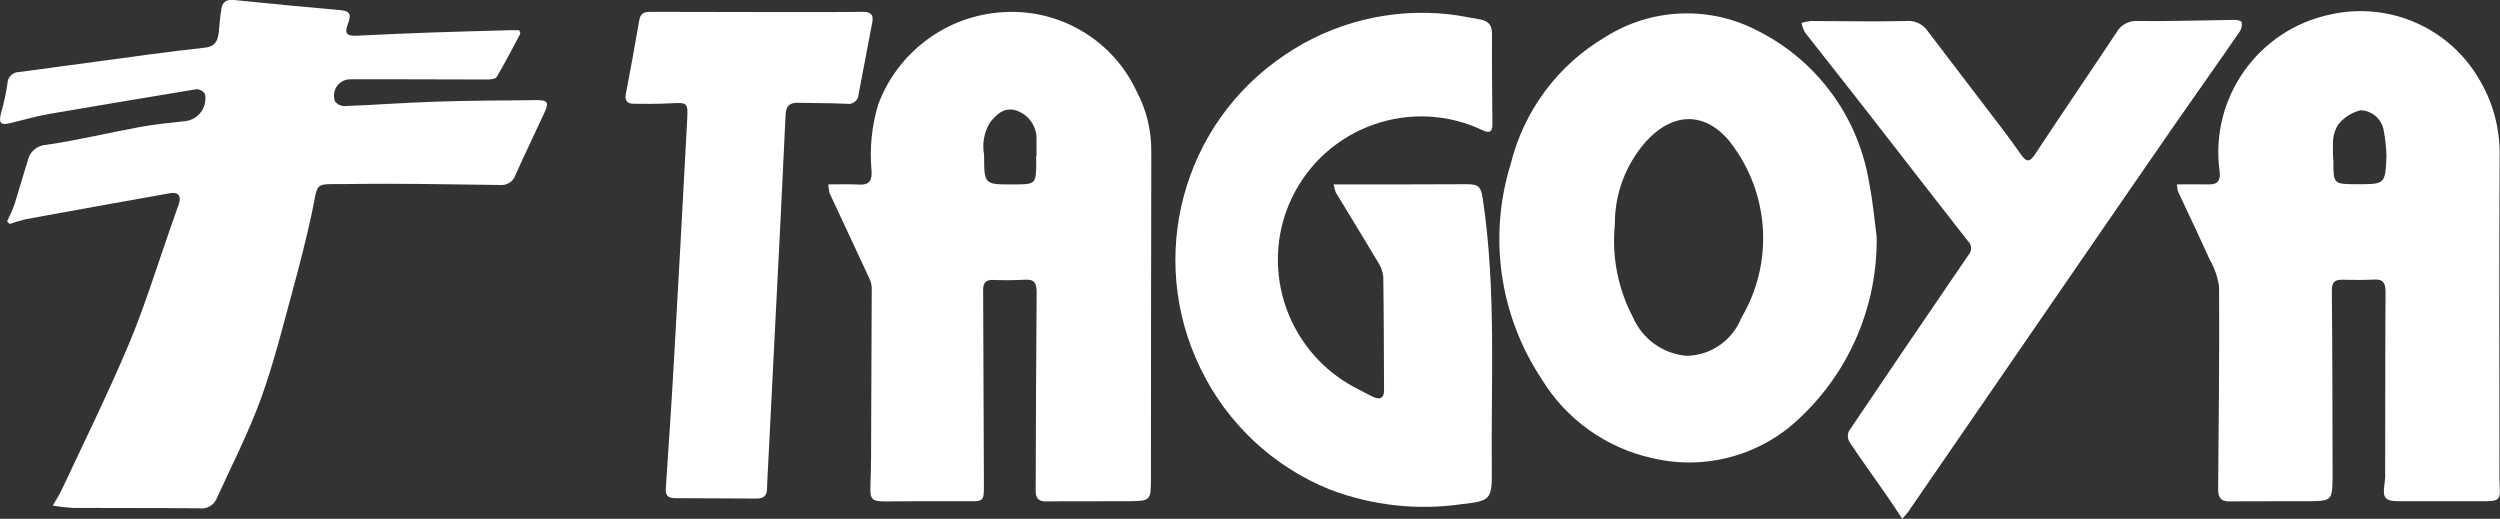 <?xml version="1.0" encoding="utf-8"?>
<!-- Generator: Adobe Illustrator 24.3.0, SVG Export Plug-In . SVG Version: 6.00 Build 0)  -->
<svg version="1.0" id="Capa_1" xmlns="http://www.w3.org/2000/svg" xmlns:xlink="http://www.w3.org/1999/xlink" x="0px" y="0px"
	 viewBox="0 0 130.83 27.15" style="enable-background:new 0 0 130.83 27.15;" xml:space="preserve">
<rect x="0" y="0" width="130.83" height="27.15" fill="#333333" stroke="none"/>
<style type="text/css">
	.st0{fill:#FFFFFF;}
</style>
<g>
	<path id="Trazado_1" class="st0" d="M0.37,11.59c0.13-0.3,0.29-0.59,0.39-0.9C1,9.93,1.21,9.17,1.45,8.42
		C1.54,7.95,1.94,7.6,2.42,7.58C4.06,7.34,5.67,6.95,7.3,6.65c0.76-0.14,1.53-0.22,2.3-0.3c0.66-0.03,1.18-0.58,1.15-1.25
		c0-0.06-0.01-0.11-0.02-0.17c-0.09-0.16-0.26-0.26-0.45-0.26C7.74,5.09,5.2,5.51,2.65,5.95c-0.72,0.12-1.43,0.33-2.14,0.5
		C0.04,6.56-0.07,6.43,0.04,5.97c0.15-0.52,0.27-1.06,0.35-1.6c0-0.33,0.28-0.6,0.61-0.6C3.3,3.46,5.6,3.15,7.89,2.84
		C8.85,2.71,9.8,2.6,10.76,2.49c0.5-0.06,0.65-0.38,0.69-0.82c0.04-0.41,0.07-0.83,0.14-1.24c0.06-0.35,0.29-0.47,0.66-0.43
		c1.82,0.19,3.64,0.36,5.47,0.52c0.59,0.05,0.69,0.18,0.48,0.75c-0.18,0.47-0.05,0.62,0.44,0.6c1.32-0.07,2.64-0.12,3.96-0.17
		c1.38-0.05,2.76-0.08,4.13-0.12c0.15,0,0.3,0,0.44,0c0.03,0.09,0.07,0.15,0.06,0.18c-0.4,0.76-0.8,1.53-1.24,2.27
		c-0.06,0.1-0.3,0.13-0.45,0.13c-2.42,0-4.84-0.02-7.26-0.01c-0.47,0.03-0.83,0.43-0.8,0.91c0.01,0.08,0.02,0.17,0.05,0.25
		c0.13,0.16,0.33,0.25,0.54,0.24c1.58-0.06,3.16-0.18,4.74-0.23c1.74-0.06,3.48-0.06,5.22-0.08c0.64-0.01,0.72,0.1,0.45,0.68
		c-0.5,1.08-1.02,2.15-1.5,3.23c-0.11,0.35-0.46,0.57-0.82,0.53c-2.61-0.03-5.23-0.09-7.84-0.05c-2.03,0.03-1.61-0.23-2.03,1.66
		c-0.28,1.27-0.6,2.53-0.94,3.78c-0.53,1.94-1.01,3.9-1.69,5.78c-0.66,1.81-1.55,3.54-2.35,5.3c-0.17,0.33-0.54,0.51-0.9,0.45
		c-2.2-0.02-4.4-0.01-6.59-0.02c-0.36-0.02-0.71-0.06-1.06-0.12c0.16-0.28,0.34-0.55,0.48-0.85c1.18-2.52,2.41-5.01,3.49-7.57
		c0.82-1.95,1.45-3.99,2.15-6c0.16-0.46,0.32-0.92,0.48-1.37c0.14-0.41-0.03-0.64-0.46-0.56c-2.52,0.45-5.04,0.9-7.55,1.36
		c-0.28,0.07-0.56,0.15-0.84,0.25L0.37,11.59z"/>
	<path id="Trazado_2" class="st0" d="M43.35,9.65c0.6,0,1.11-0.02,1.61,0.01c0.54,0.03,0.68-0.21,0.65-0.72
		c-0.11-1.17,0.01-2.35,0.35-3.48c1.03-2.74,3.56-4.63,6.48-4.82c2.98-0.21,5.78,1.43,7.04,4.14c0.52,0.97,0.78,2.06,0.77,3.17
		c-0.01,5.68-0.02,11.37-0.02,17.05c0,1.21,0,1.22-1.22,1.23c-1.42,0.01-2.84-0.01-4.26,0.01c-0.41,0.01-0.55-0.18-0.55-0.54
		c0.01-3.46,0.02-6.93,0.05-10.4c0-0.48-0.11-0.7-0.64-0.66c-0.55,0.03-1.1,0.03-1.65,0.01c-0.36-0.01-0.51,0.14-0.51,0.51
		c0.02,3.41,0.02,6.82,0.04,10.23c0,0.83-0.01,0.85-0.84,0.84c-1.46-0.01-2.92,0-4.37,0.01c-0.65,0-0.75-0.13-0.73-0.75
		c0.04-1.04,0.04-2.08,0.04-3.12c0.01-2.42,0.02-4.85,0.03-7.27c0-0.19-0.05-0.37-0.13-0.54c-0.69-1.49-1.39-2.97-2.08-4.46
		C43.38,9.95,43.35,9.8,43.35,9.65z M54.22,8.2h0.02c0-0.36,0.01-0.72,0-1.08c-0.06-0.66-0.53-1.21-1.17-1.37
		c-0.58-0.11-0.93,0.25-1.27,0.67c-0.3,0.51-0.41,1.11-0.3,1.69c0,1.55,0.01,1.55,1.53,1.54c1.19,0,1.19,0,1.2-1.22
		C54.22,8.35,54.22,8.28,54.22,8.2z"/>
	<path id="Trazado_3" class="st0" d="M113.92,9.65c0.6,0,1.13-0.01,1.65,0c0.48,0.02,0.64-0.2,0.59-0.66
		c-0.54-3.86,2.02-7.46,5.83-8.24c3.1-0.68,6.28,0.75,7.82,3.52c0.7,1.21,1.04,2.59,1,3.99c-0.03,5.55-0.01,11.1-0.01,16.64
		c0,0.08,0,0.15,0,0.23c0.07,1.1,0.07,1.1-1.02,1.1c-1.42,0-2.84,0-4.26,0c-0.7,0-0.84-0.18-0.74-0.85
		c0.03-0.21,0.05-0.41,0.04-0.62c0.01-3.16,0-6.32,0.02-9.49c0-0.45-0.12-0.67-0.61-0.64c-0.55,0.03-1.1,0.02-1.65,0.01
		c-0.42-0.01-0.55,0.15-0.55,0.57c0.03,3.2,0.03,6.4,0.04,9.6c0,0.04,0,0.08,0,0.11c-0.02,1.3-0.02,1.3-1.35,1.31
		c-1.34,0.01-2.69-0.01-4.03,0.01c-0.49,0.01-0.62-0.23-0.61-0.67c0.03-3.52,0.07-7.04,0.05-10.56c-0.07-0.5-0.24-0.99-0.49-1.42
		c-0.54-1.2-1.11-2.39-1.67-3.59C113.95,9.89,113.93,9.77,113.92,9.65z M124.89,8.2c-0.01-0.47-0.06-0.94-0.15-1.4
		c-0.11-0.58-0.61-1.01-1.2-1.03c-0.46,0.11-0.87,0.37-1.17,0.74c-0.18,0.28-0.28,0.61-0.28,0.95c-0.01,0.32-0.01,0.64,0.02,0.96
		c0,1.22,0,1.22,1.26,1.22C124.82,9.64,124.82,9.64,124.89,8.2L124.89,8.2z"/>
	<path id="Trazado_4" class="st0" d="M98.21,12.39c0.05,3.58-1.4,7.01-4,9.46c-2.04,1.98-4.96,2.78-7.72,2.13
		c-2.42-0.53-4.52-2.02-5.81-4.14c-2.2-3.31-2.8-7.44-1.63-11.23c0.69-2.81,2.48-5.22,4.97-6.68c2.43-1.53,5.49-1.64,8.02-0.29
		c3.11,1.58,5.26,4.57,5.79,8.01C98.01,10.55,98.09,11.47,98.21,12.39z M84.51,11.72c-0.17,1.68,0.15,3.37,0.94,4.87
		c0.49,1.14,1.56,1.92,2.8,2.03c1.27-0.01,2.41-0.8,2.88-1.99c1.64-2.77,1.5-6.24-0.35-8.87c-1.24-1.83-3.08-2.12-4.7-0.29
		C85.06,8.66,84.5,10.16,84.51,11.72z"/>
	<path id="Trazado_5" class="st0" d="M69.79,9.65h1.06c1.97,0,3.94,0,5.91-0.01c0.64,0,0.74,0.14,0.84,0.79
		c0.71,4.75,0.42,9.52,0.47,14.29c0.01,1.42-0.11,1.5-1.55,1.66c-2.33,0.34-4.71,0.08-6.92-0.76c-2.96-1.19-5.38-3.45-6.77-6.33
		c-2.84-5.8-0.97-12.81,4.4-16.41c2.53-1.72,5.59-2.47,8.62-2.13c0.54,0.06,1.08,0.18,1.62,0.27c0.45,0.08,0.62,0.33,0.61,0.79
		c-0.01,1.57,0.01,3.14,0.02,4.71c0,0.38-0.16,0.47-0.5,0.3c-3.74-1.78-8.22-0.19-10,3.55c-0.24,0.5-0.42,1.02-0.54,1.55
		c-0.77,3.41,0.9,6.91,4.04,8.46c0.27,0.13,0.53,0.29,0.81,0.41c0.33,0.14,0.52,0.02,0.52-0.35c-0.01-1.99-0.01-3.98-0.04-5.96
		c-0.03-0.28-0.13-0.55-0.29-0.78c-0.72-1.22-1.47-2.42-2.2-3.64C69.86,9.93,69.82,9.79,69.79,9.65z"/>
	<path id="Trazado_6" class="st0" d="M99.55,27.15c-0.34-0.52-0.64-0.97-0.95-1.41c-0.61-0.88-1.25-1.76-1.84-2.65
		c-0.08-0.18-0.08-0.38,0.01-0.55c2.07-3.07,4.15-6.14,6.24-9.19c0.2-0.21,0.19-0.54-0.03-0.74c0,0,0,0,0,0
		c-1.74-2.22-3.46-4.45-5.19-6.67c-1.1-1.42-2.22-2.82-3.33-4.24c-0.09-0.16-0.15-0.33-0.18-0.5c0.15-0.05,0.31-0.08,0.47-0.1
		c1.67,0,3.33,0.04,5,0c0.43-0.05,0.86,0.15,1.11,0.5c1.34,1.76,2.68,3.52,4.02,5.27c0.31,0.41,0.6,0.82,0.9,1.24
		c0.24,0.34,0.42,0.41,0.7-0.01c1.41-2.14,2.86-4.26,4.28-6.4c0.22-0.4,0.65-0.63,1.11-0.6c1.7,0.02,3.4-0.04,5.1-0.06
		c0.12,0,0.33,0.06,0.34,0.12c0.03,0.16,0,0.32-0.08,0.46c-1.11,1.62-2.25,3.22-3.37,4.83c-1.59,2.3-3.18,4.6-4.76,6.9
		c-3.04,4.42-6.08,8.84-9.12,13.26C99.89,26.78,99.74,26.92,99.55,27.15z"/>
	<path id="Trazado_7" class="st0" d="M39.59,0.63c1.86,0,3.71,0.01,5.57-0.01c0.42,0,0.56,0.16,0.49,0.54
		c-0.24,1.26-0.48,2.52-0.72,3.78c-0.01,0.29-0.26,0.51-0.55,0.5c-0.03,0-0.05,0-0.08-0.01c-0.85-0.04-1.7-0.03-2.55-0.05
		c-0.46-0.01-0.62,0.19-0.64,0.65c-0.16,3.52-0.34,7.03-0.52,10.55c-0.13,2.57-0.26,5.14-0.39,7.71c-0.02,0.43-0.05,0.87-0.06,1.3
		c-0.01,0.37-0.2,0.5-0.54,0.5c-1.42-0.01-2.84-0.01-4.26-0.02c-0.3,0-0.52-0.09-0.5-0.46c0.14-2.13,0.29-4.26,0.41-6.4
		c0.25-4.31,0.48-8.62,0.71-12.92c0.05-0.94,0.03-0.93-0.93-0.88c-0.62,0.03-1.25,0.03-1.87,0.02c-0.31,0-0.48-0.14-0.41-0.51
		c0.25-1.28,0.48-2.56,0.7-3.84c0.06-0.37,0.24-0.46,0.57-0.46C35.88,0.63,37.73,0.62,39.59,0.63L39.59,0.63z"/>
</g>
</svg>
